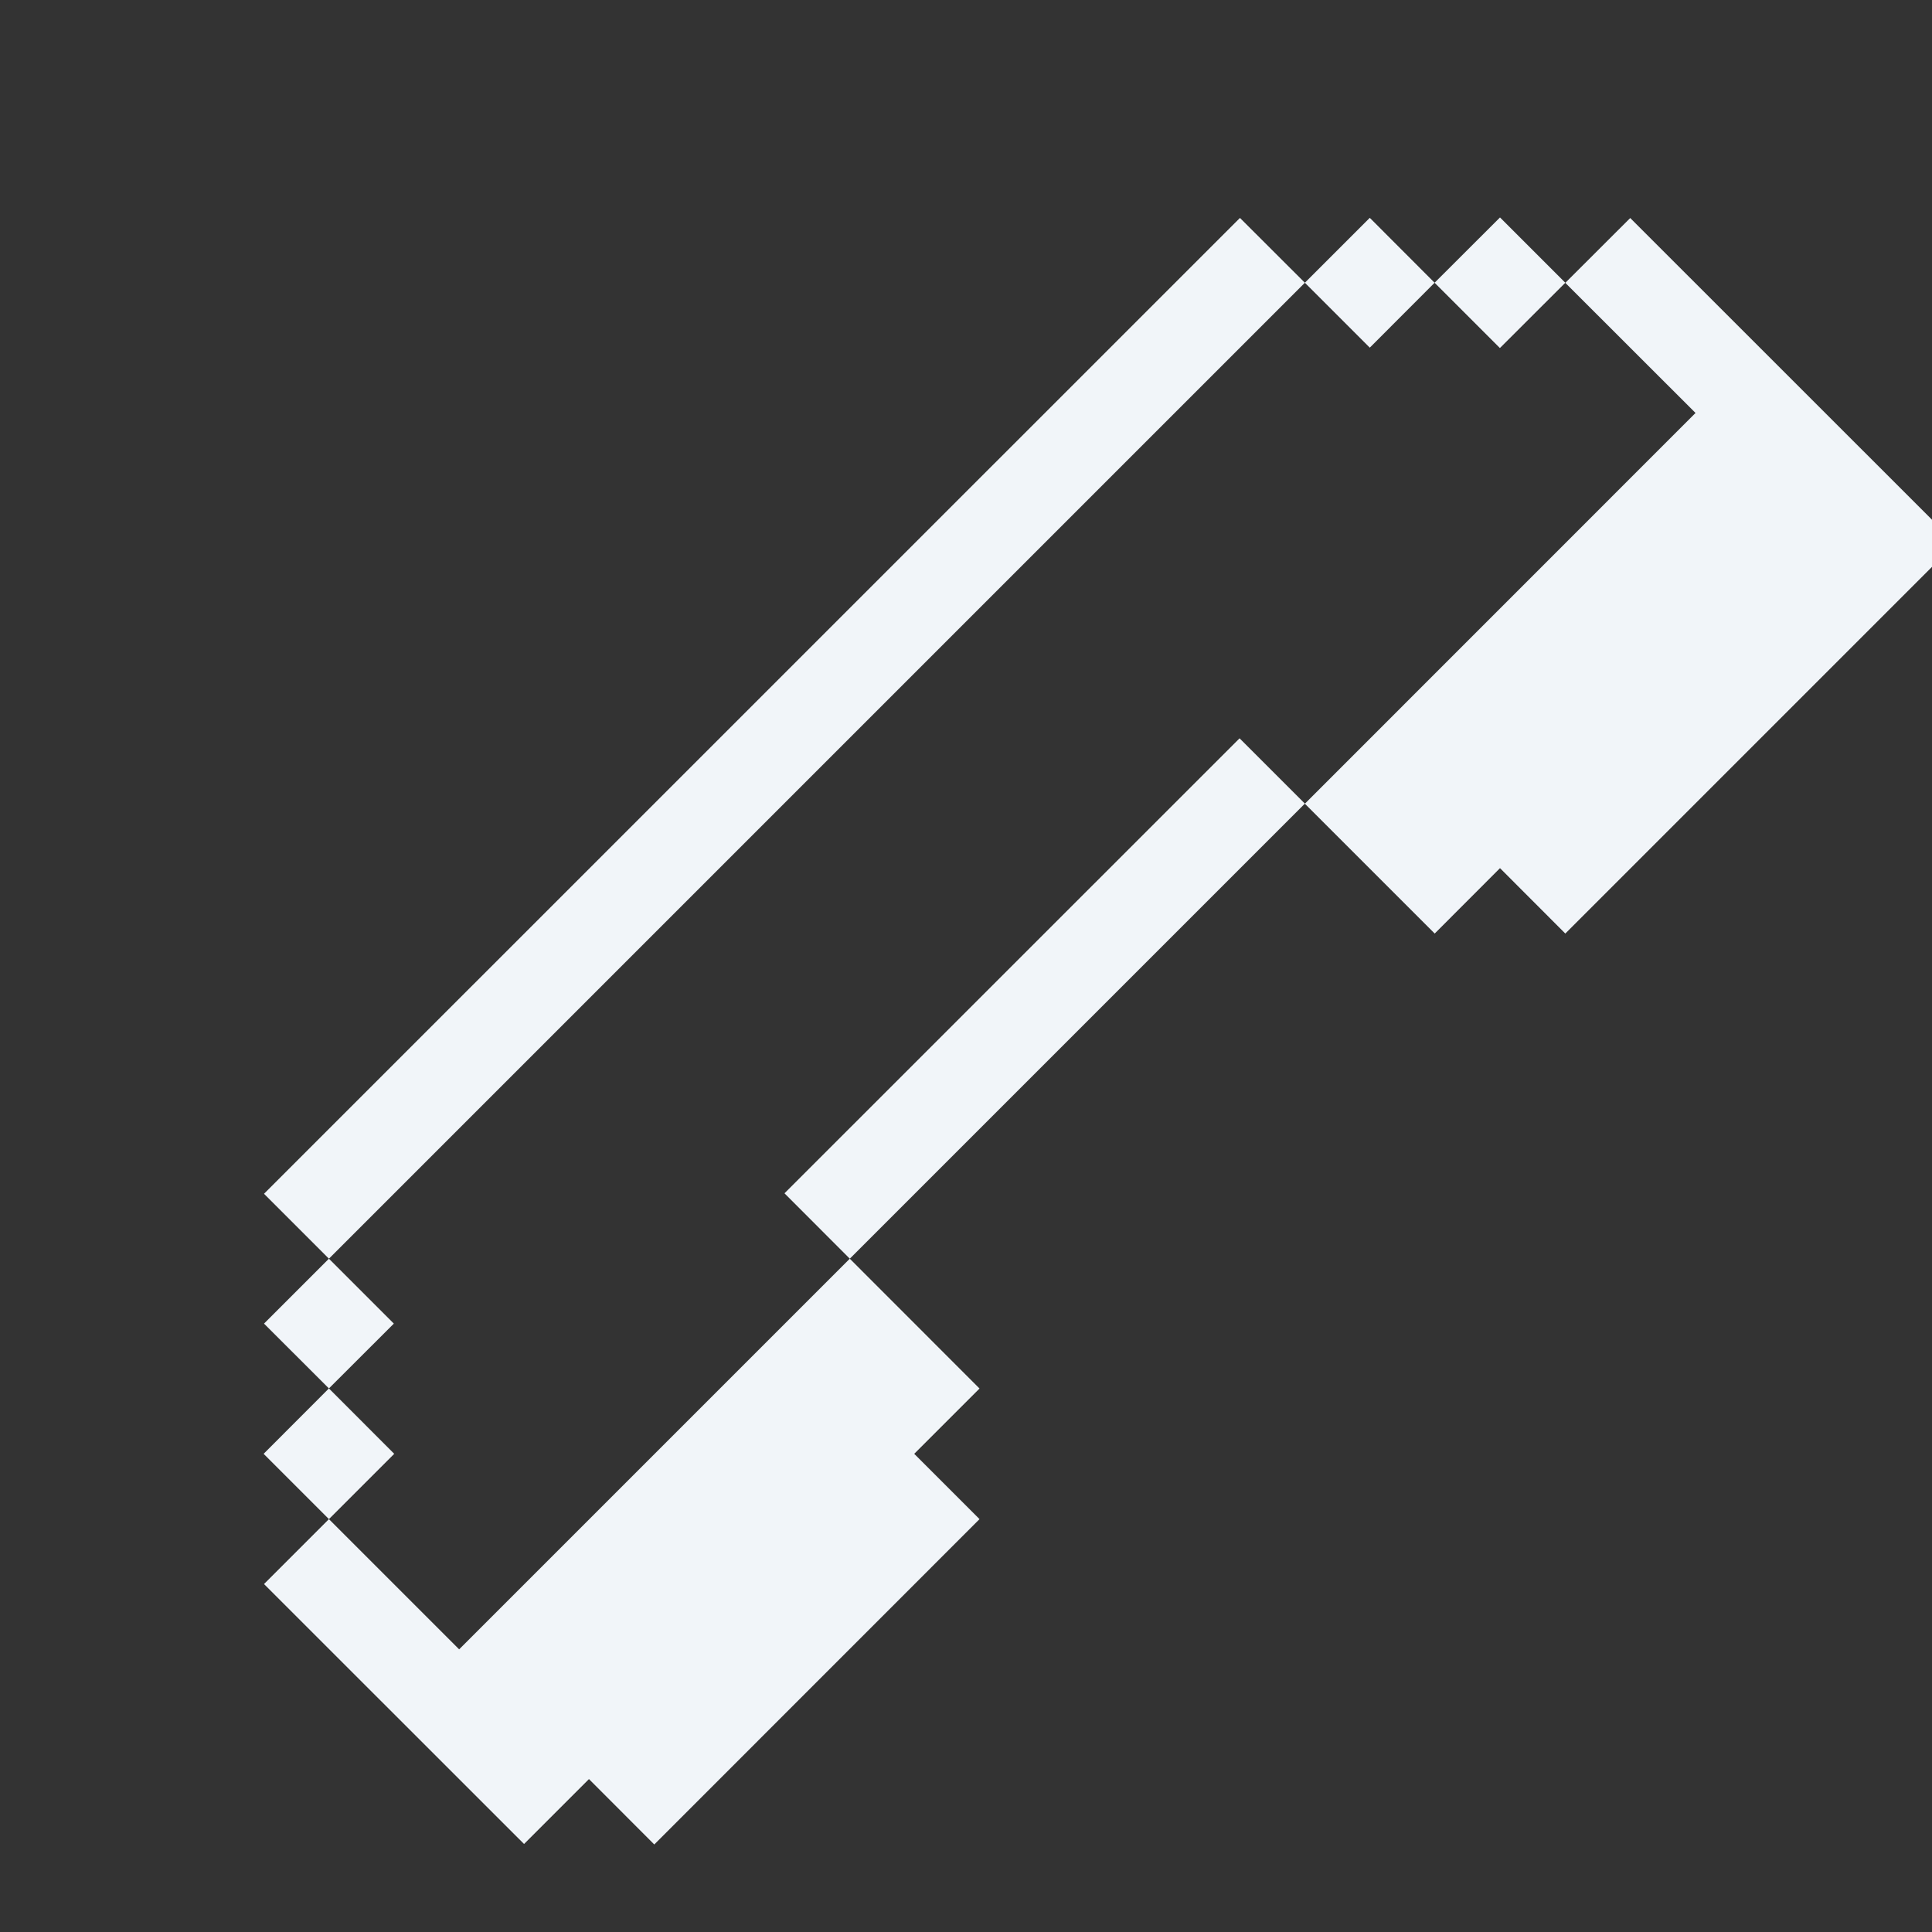 <?xml version="1.0" encoding="UTF-8"?> <svg xmlns="http://www.w3.org/2000/svg" width="20" height="20" fill="none"><rect width="100%" height="100%" fill="#333333" stroke="none"/><g fill="#F1F5F9" clip-path="url(#a)"><path d="M17.552 4.275 13.508 8.32l1.344 1.344.676-.677.676.677 4.04-4.04-3.368-3.367-.672.671zM15.528 2.251l-.677.676.676.676.677-.676zM14.18 2.255l-.672.672.672.672.671-.672zM12.832 7.643l-4.711 4.71.676.677 4.711-4.711z"></path><path d="m4.753 17.074-1.348-1.348-.672.672 2.692 2.691.672-.672.676.677 3.367-3.368-.676-.676.676-.676-1.343-1.344zM12.836 2.256 2.733 12.358l.672.672L13.508 2.927z"></path><path d="m3.405 13.03-.672.672.672.671.672-.671zM3.405 14.373l-.676.677.676.676.676-.676z"></path></g><defs><clipPath id="a"><path fill="#fff" d="M0 0h20v20H0z"></path></clipPath></defs></svg> 